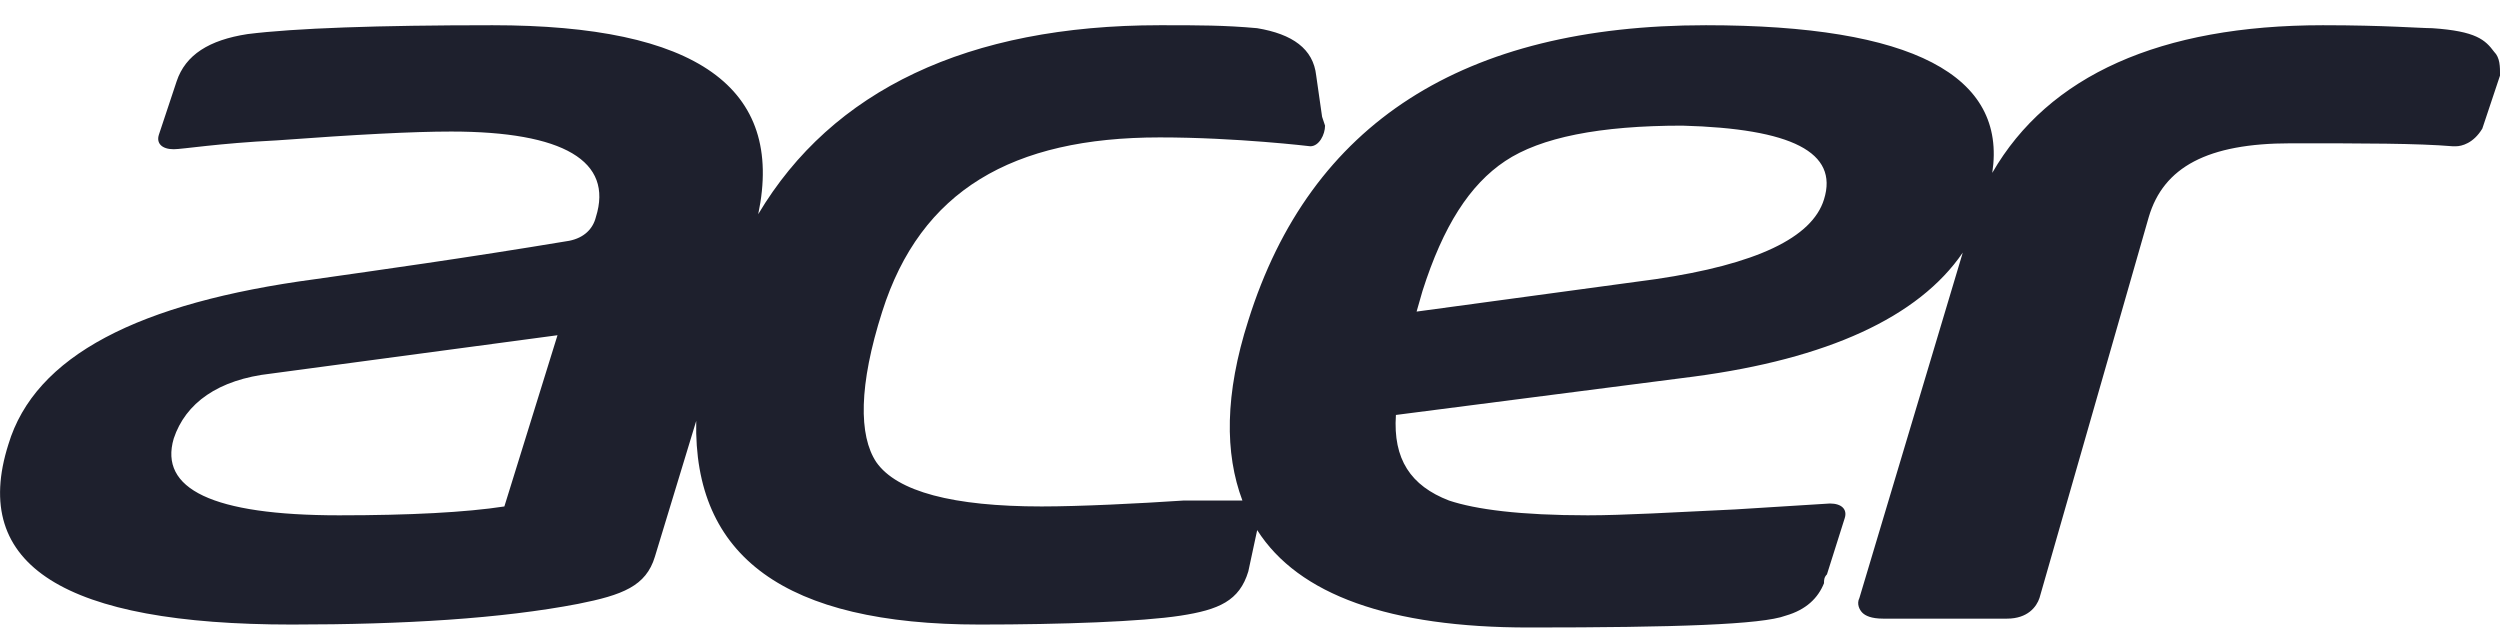 <svg width="55" height="14" viewBox="0 0 55 14" fill="none" xmlns="http://www.w3.org/2000/svg">
<path d="M54.871 1.14C54.676 0.88 54.481 0.685 53.507 0.62C53.247 0.62 52.468 0.555 51.104 0.555C47.532 0.555 45.064 1.66 43.83 3.803C44.154 1.66 42.076 0.555 37.53 0.555C32.204 0.555 28.827 2.699 27.463 7.05C26.943 8.674 26.943 9.973 27.333 11.012H26.034C25.06 11.077 23.761 11.142 22.916 11.142C20.968 11.142 19.734 10.817 19.279 10.168C18.89 9.583 18.89 8.479 19.409 6.855C20.253 4.193 22.267 3.023 25.514 3.023C27.203 3.023 28.827 3.218 28.827 3.218C29.021 3.218 29.151 2.959 29.151 2.764L29.086 2.569L28.956 1.66C28.892 1.075 28.437 0.75 27.657 0.62C26.943 0.555 26.359 0.555 25.579 0.555H25.514C21.293 0.555 18.305 1.984 16.681 4.712C17.266 1.919 15.317 0.555 10.836 0.555C8.303 0.555 6.484 0.62 5.445 0.75C4.601 0.88 4.081 1.205 3.886 1.789L3.497 2.959C3.432 3.153 3.562 3.283 3.821 3.283C4.016 3.283 4.796 3.153 6.095 3.088C7.848 2.959 9.082 2.894 9.927 2.894C12.395 2.894 13.499 3.543 13.109 4.777C13.044 5.037 12.849 5.232 12.525 5.297C10.187 5.686 8.303 5.946 6.939 6.141C3.042 6.661 0.769 7.83 0.184 9.778C-0.66 12.441 1.418 13.74 6.419 13.74C8.887 13.74 11.031 13.61 12.72 13.285C13.694 13.091 14.213 12.896 14.408 12.246L15.317 9.259C15.252 12.246 17.266 13.74 21.552 13.74C23.371 13.74 25.125 13.675 25.969 13.545C26.813 13.415 27.268 13.22 27.463 12.571L27.658 11.662C28.567 13.091 30.58 13.805 33.633 13.805C36.88 13.805 38.764 13.74 39.283 13.545C39.738 13.415 39.998 13.155 40.128 12.831C40.128 12.766 40.128 12.701 40.193 12.636L40.583 11.402C40.647 11.207 40.517 11.077 40.258 11.077L38.179 11.207C36.816 11.272 35.711 11.337 34.932 11.337C33.438 11.337 32.464 11.207 31.879 11.012C31.035 10.687 30.645 10.103 30.71 9.129L37.27 8.284C40.193 7.895 42.206 6.985 43.181 5.557L40.907 13.155C40.842 13.285 40.907 13.415 40.972 13.48C41.037 13.545 41.167 13.61 41.427 13.61H44.155C44.609 13.61 44.804 13.35 44.869 13.155L47.272 4.777C47.597 3.673 48.571 3.153 50.39 3.153C52.013 3.153 53.182 3.153 53.962 3.218H54.027C54.157 3.218 54.416 3.153 54.611 2.829L55.001 1.66C55.001 1.465 55.001 1.27 54.871 1.14L54.871 1.14ZM11.096 11.142C10.252 11.272 9.018 11.337 7.459 11.337C4.666 11.337 3.497 10.752 3.822 9.648C4.081 8.869 4.796 8.349 5.965 8.219L12.265 7.375L11.096 11.142ZM40.128 4.387C39.868 5.232 38.634 5.816 36.426 6.141L31.165 6.855L31.295 6.401C31.75 4.972 32.334 4.063 33.114 3.543C33.893 3.023 35.192 2.764 37.011 2.764C39.414 2.829 40.453 3.348 40.128 4.387L40.128 4.387Z" fill="#1E202D"/>
</svg>
